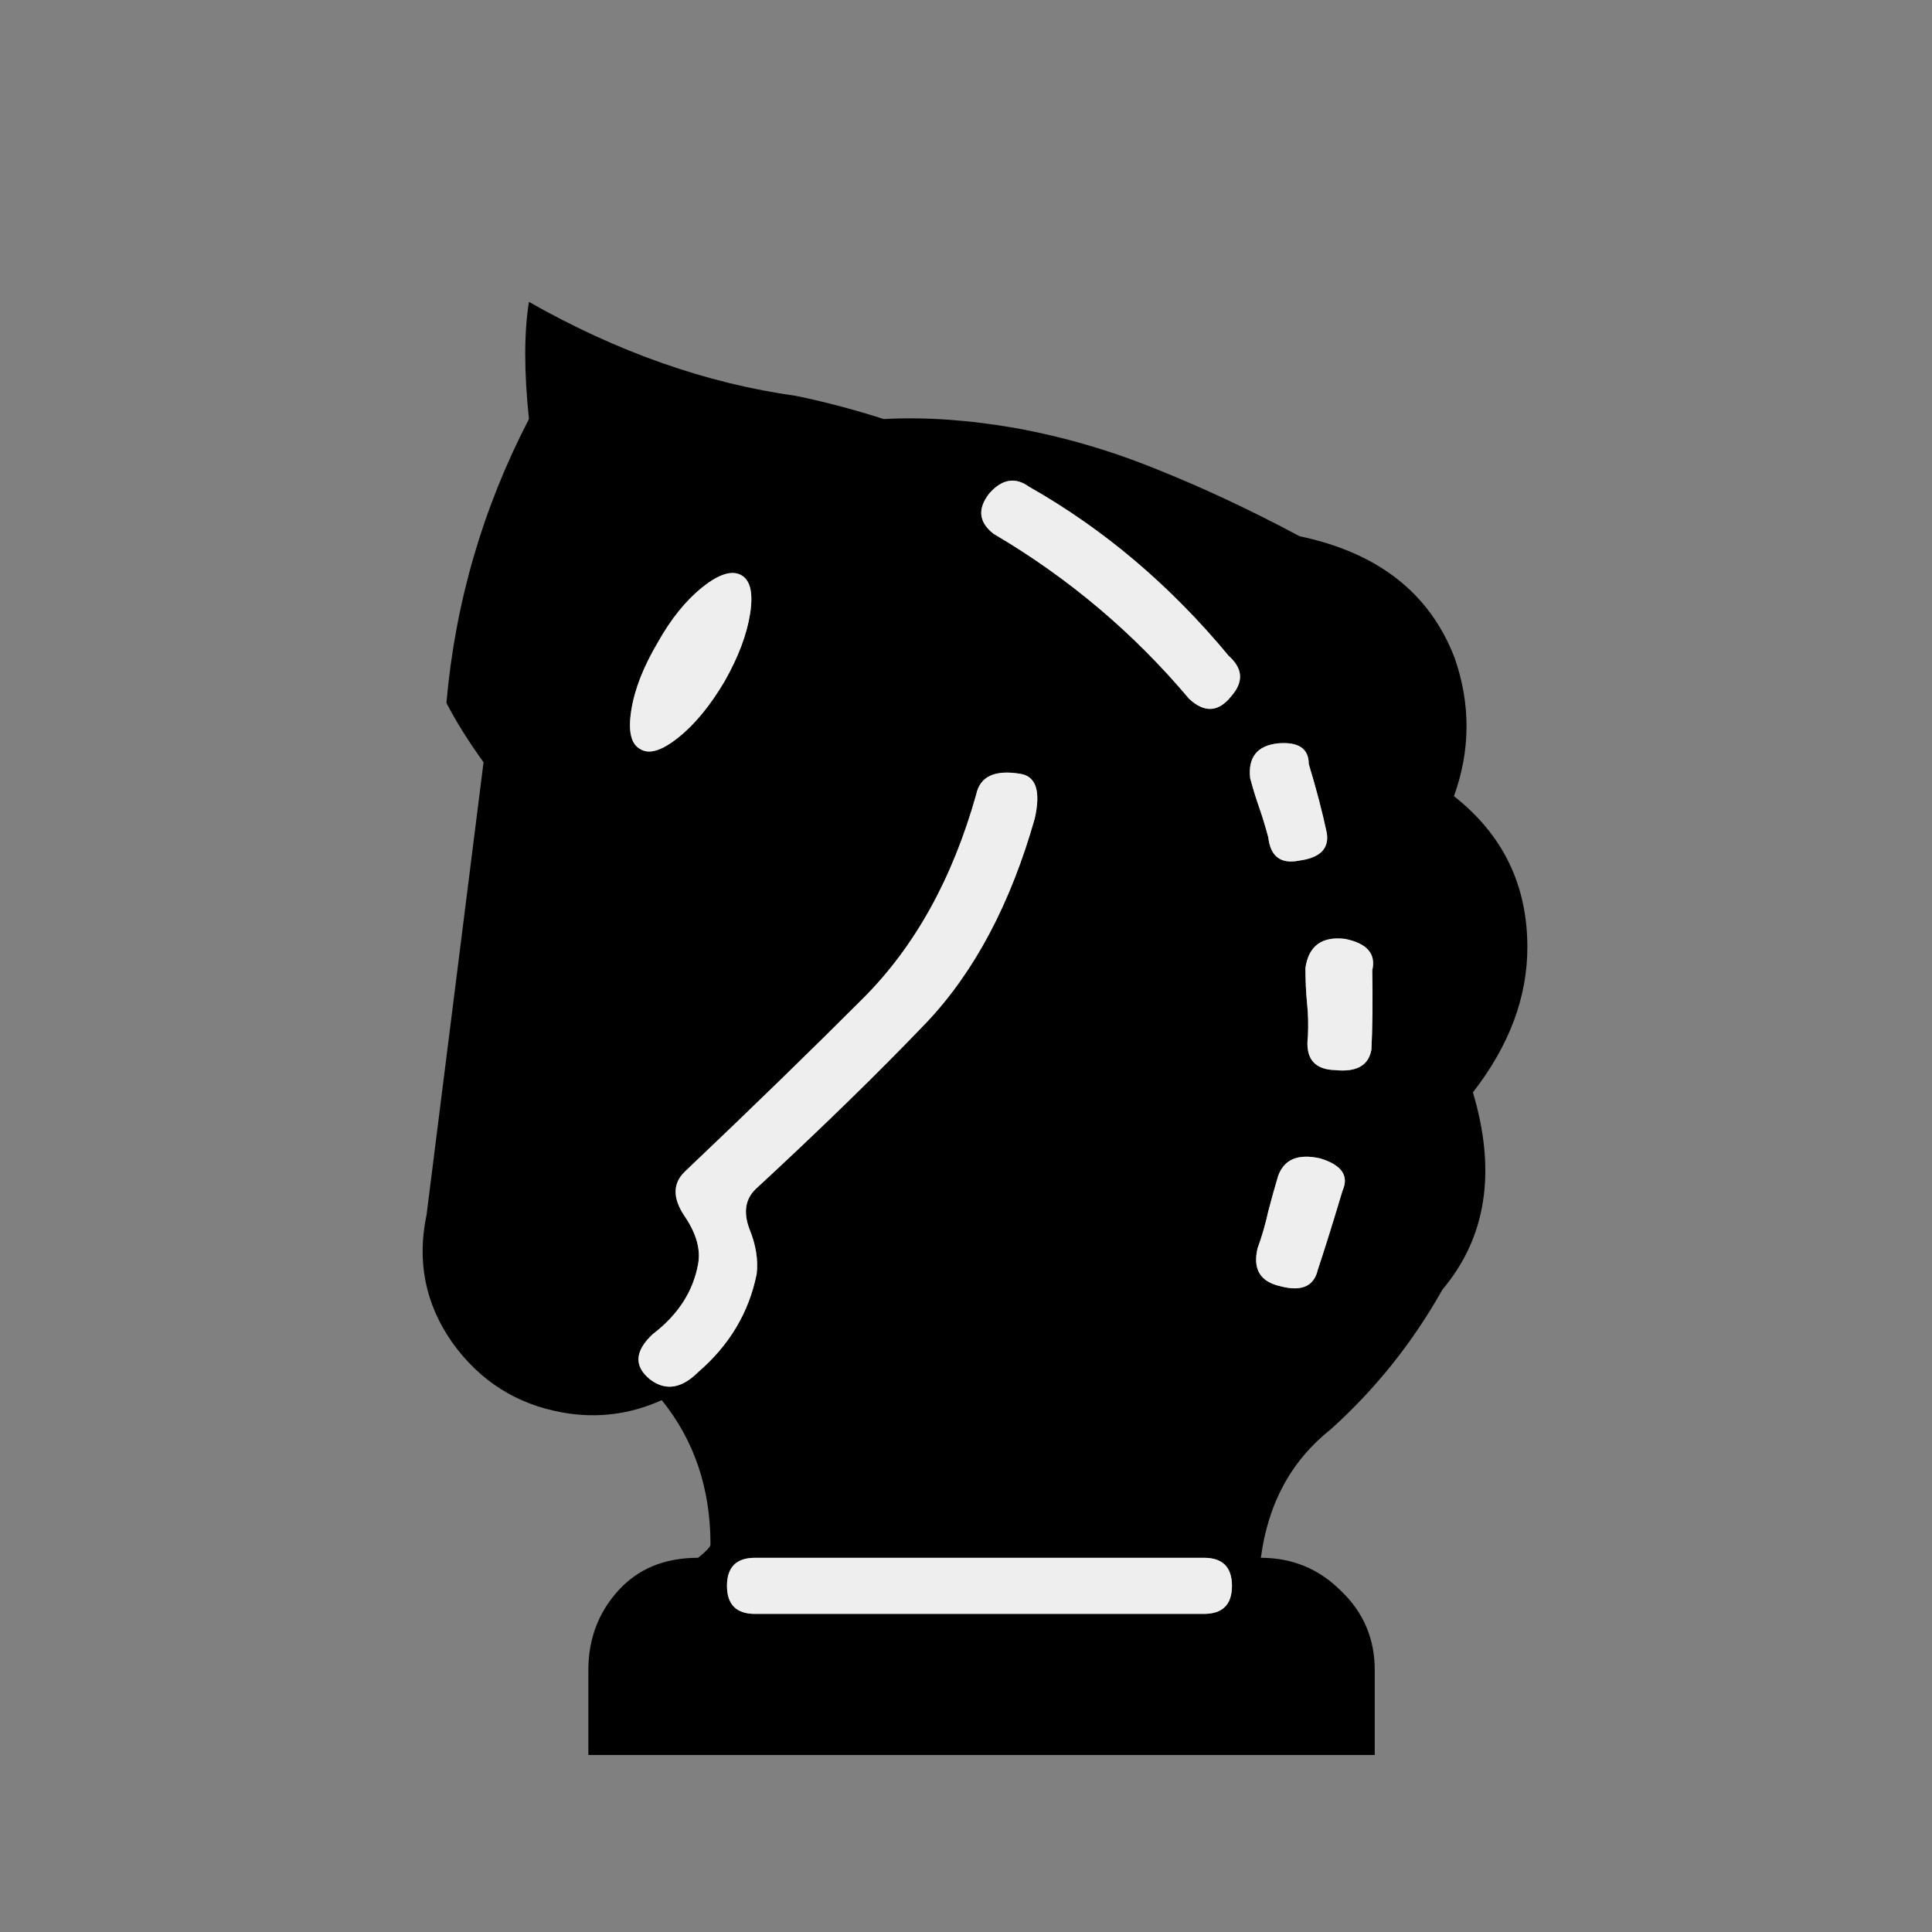 <svg width="32" height="32" viewBox="0 0 32 32" fill="none" xmlns="http://www.w3.org/2000/svg">
<rect x="0" y="0" width="32" height="32" fill="#808080" stroke="none"/>
<path d="M12.506 25.802C12.196 25.802 12.041 25.957 12.041 26.267C12.041 26.576 12.196 26.731 12.506 26.731H19.941C20.251 26.731 20.405 26.576 20.405 26.267C20.405 25.957 20.251 25.802 19.941 25.802H12.506ZM20.884 25.802C21.403 25.802 21.845 25.984 22.21 26.349C22.583 26.704 22.77 27.141 22.77 27.661V29.068H9.745V27.661C9.745 27.15 9.909 26.713 10.237 26.349C10.565 25.984 11.007 25.802 11.563 25.802C11.699 25.692 11.768 25.62 11.768 25.583C11.768 24.654 11.499 23.857 10.961 23.191C10.433 23.428 9.886 23.497 9.321 23.396C8.556 23.26 7.945 22.872 7.49 22.235C7.043 21.597 6.902 20.891 7.066 20.116L8.009 12.626C7.754 12.271 7.549 11.943 7.394 11.642C7.54 9.984 7.995 8.417 8.761 6.941C8.679 6.157 8.679 5.51 8.761 5C10.219 5.829 11.695 6.349 13.189 6.558C13.672 6.658 14.155 6.786 14.638 6.941C15.312 6.904 16.041 6.954 16.825 7.091C17.627 7.237 18.405 7.465 19.162 7.774C19.918 8.075 20.706 8.444 21.526 8.882C22.829 9.155 23.686 9.829 24.096 10.904C24.36 11.67 24.355 12.431 24.082 13.187C24.893 13.825 25.298 14.658 25.298 15.688C25.298 16.517 24.998 17.319 24.396 18.093C24.788 19.405 24.62 20.494 23.891 21.36C23.399 22.235 22.784 23.005 22.046 23.67C21.39 24.189 21.002 24.9 20.884 25.802H20.884ZM21.827 21.032C21.936 20.704 22.073 20.267 22.237 19.72C22.346 19.474 22.223 19.296 21.868 19.187C21.503 19.105 21.271 19.201 21.171 19.474C21.116 19.656 21.061 19.852 21.007 20.061C20.961 20.271 20.902 20.476 20.829 20.677C20.747 21.023 20.875 21.232 21.212 21.305C21.558 21.396 21.763 21.305 21.827 21.032ZM21.663 17.164C21.617 17.529 21.768 17.715 22.114 17.724C22.469 17.761 22.67 17.647 22.715 17.383C22.733 17.018 22.738 16.581 22.729 16.071C22.793 15.797 22.642 15.624 22.278 15.551C21.895 15.506 21.677 15.665 21.622 16.03C21.622 16.239 21.631 16.435 21.649 16.617C21.667 16.79 21.672 16.973 21.663 17.164V17.164ZM12.273 9.524C12.118 9.442 11.904 9.51 11.631 9.729C11.358 9.948 11.112 10.253 10.893 10.645C10.656 11.046 10.51 11.419 10.456 11.765C10.401 12.112 10.451 12.326 10.606 12.408C10.752 12.499 10.961 12.435 11.235 12.216C11.508 11.998 11.763 11.688 12 11.287C12.228 10.886 12.369 10.512 12.424 10.166C12.478 9.82 12.428 9.606 12.273 9.524ZM11.563 22.727C12.082 22.28 12.405 21.738 12.533 21.1C12.56 20.863 12.519 20.613 12.41 20.349C12.31 20.075 12.346 19.857 12.519 19.692C13.613 18.681 14.556 17.761 15.349 16.932C16.141 16.093 16.738 14.968 17.139 13.556C17.239 13.109 17.162 12.863 16.907 12.818C16.478 12.745 16.232 12.859 16.169 13.159C15.777 14.553 15.153 15.679 14.296 16.535C13.44 17.392 12.456 18.349 11.344 19.405C11.143 19.597 11.139 19.838 11.33 20.13C11.531 20.421 11.608 20.69 11.563 20.936C11.481 21.392 11.23 21.779 10.811 22.098C10.51 22.38 10.497 22.631 10.77 22.85C11.025 23.041 11.289 23 11.563 22.727H11.563ZM16.456 8.841C17.695 9.569 18.774 10.481 19.695 11.574C19.95 11.811 20.182 11.797 20.392 11.533C20.601 11.296 20.588 11.073 20.351 10.863C19.385 9.697 18.282 8.763 17.043 8.062C16.816 7.897 16.597 7.934 16.387 8.171C16.187 8.426 16.21 8.649 16.456 8.841ZM21.007 13.87C21.043 14.189 21.216 14.317 21.526 14.253C21.863 14.207 22.014 14.057 21.977 13.802C21.904 13.456 21.804 13.073 21.677 12.654C21.677 12.399 21.508 12.285 21.171 12.312C20.825 12.348 20.67 12.54 20.706 12.886C20.752 13.059 20.802 13.223 20.857 13.378C20.911 13.533 20.961 13.697 21.007 13.87Z" fill="black"/>
<path d="M12.506 25.802C12.196 25.802 12.041 25.957 12.041 26.267C12.041 26.576 12.196 26.731 12.506 26.731H19.941C20.251 26.731 20.405 26.576 20.405 26.267C20.405 25.957 20.251 25.802 19.941 25.802H12.506ZM21.827 21.032C21.936 20.704 22.073 20.267 22.237 19.72C22.346 19.474 22.223 19.296 21.868 19.187C21.503 19.105 21.271 19.2 21.171 19.474C21.116 19.656 21.062 19.852 21.007 20.061C20.961 20.271 20.902 20.476 20.829 20.677C20.747 21.023 20.875 21.232 21.212 21.305C21.558 21.396 21.763 21.305 21.827 21.032ZM21.663 17.164C21.617 17.529 21.768 17.715 22.114 17.724C22.469 17.761 22.67 17.647 22.715 17.383C22.733 17.018 22.738 16.581 22.729 16.071C22.793 15.797 22.642 15.624 22.278 15.551C21.895 15.506 21.677 15.665 21.622 16.03C21.622 16.239 21.631 16.435 21.649 16.617C21.668 16.79 21.672 16.973 21.663 17.164ZM12.273 9.524C12.118 9.442 11.904 9.51 11.631 9.729C11.358 9.948 11.112 10.253 10.893 10.645C10.656 11.046 10.51 11.419 10.456 11.765C10.401 12.112 10.451 12.326 10.606 12.408C10.752 12.499 10.961 12.435 11.235 12.216C11.508 11.998 11.763 11.688 12 11.287C12.228 10.886 12.369 10.512 12.424 10.166C12.478 9.82 12.428 9.606 12.273 9.524ZM11.563 22.727C12.082 22.28 12.405 21.738 12.533 21.1C12.56 20.863 12.519 20.613 12.41 20.349C12.31 20.075 12.346 19.857 12.519 19.692C13.613 18.681 14.556 17.761 15.349 16.932C16.141 16.093 16.738 14.968 17.139 13.556C17.239 13.109 17.162 12.863 16.907 12.818C16.478 12.745 16.232 12.859 16.169 13.159C15.777 14.553 15.153 15.679 14.296 16.535C13.44 17.392 12.456 18.349 11.344 19.405C11.144 19.597 11.139 19.838 11.33 20.13C11.531 20.421 11.608 20.69 11.563 20.936C11.481 21.392 11.23 21.779 10.811 22.098C10.51 22.38 10.497 22.631 10.77 22.85C11.025 23.041 11.289 23 11.563 22.727ZM16.456 8.841C17.695 9.569 18.775 10.481 19.695 11.574C19.95 11.811 20.182 11.797 20.392 11.533C20.601 11.296 20.588 11.073 20.351 10.863C19.385 9.697 18.282 8.763 17.043 8.061C16.816 7.897 16.597 7.934 16.387 8.171C16.187 8.426 16.21 8.649 16.456 8.841ZM21.007 13.87C21.043 14.189 21.216 14.317 21.526 14.253C21.863 14.207 22.014 14.057 21.977 13.802C21.904 13.456 21.804 13.073 21.677 12.654C21.677 12.399 21.508 12.285 21.171 12.312C20.825 12.348 20.67 12.54 20.706 12.886C20.752 13.059 20.802 13.223 20.857 13.378C20.911 13.533 20.961 13.697 21.007 13.87Z" fill="#EEEEEE"/>
</svg>
